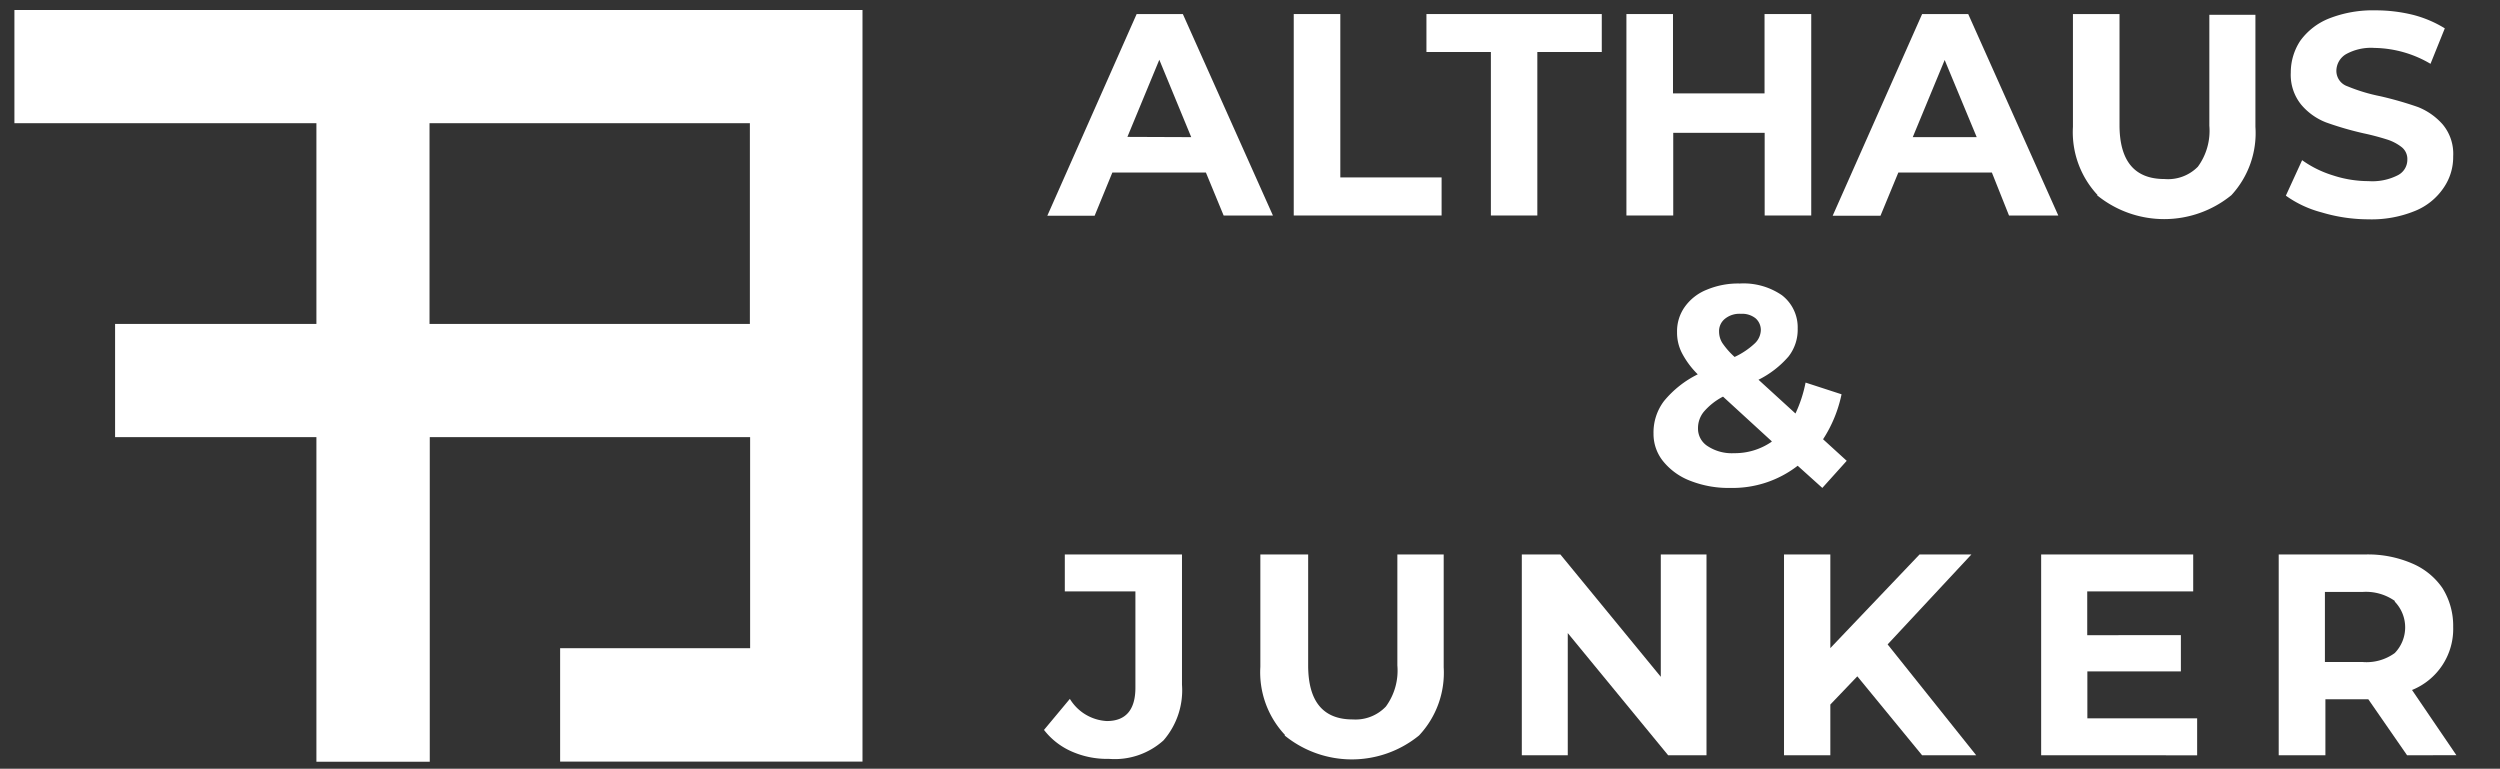 <svg id="svg86" xmlns="http://www.w3.org/2000/svg" viewBox="0 0 202.9 62.39"><rect x="0" y="0" width="202.9" height="62.39" fill="#333333" stroke="none"/><defs><style>.cls-1{fill:#fff;}</style></defs><title>AJ Logo Vector-01</title><path id="path54" class="cls-1" d="M97.87,14H90.28l-1.44,3.51H85L92.25,1.14H96l7.31,16.35h-4Zm-1.19-2.87L94.09,4.85,91.5,11.11Z"/><path id="path56" class="cls-1" d="M105,1.14h3.78V14.4H117v3.09H105Z"/><path id="path58" class="cls-1" d="M121,4.22h-5.23V1.14H130V4.22h-5.23V17.49H121Z"/><path id="path60" class="cls-1" d="M147,1.14V17.49h-3.78V10.78H135.8v6.71H132V1.14h3.78V7.58h7.43V1.14Z"/><path id="path62" class="cls-1" d="M161.66,14h-7.59l-1.45,3.51h-3.88L156,1.14h3.74l7.31,16.35h-4Zm-1.23-2.87-2.6-6.26-2.59,6.26Z"/><path id="path64" class="cls-1" d="M170.24,15.83a7.47,7.47,0,0,1-2-5.54V1.14h3.78v9q0,4.39,3.65,4.39a3.4,3.4,0,0,0,2.71-1,4.94,4.94,0,0,0,.93-3.33v-9h3.74V10.3a7.43,7.43,0,0,1-1.95,5.54,8.63,8.63,0,0,1-10.91,0Z"/><path id="path66" class="cls-1" d="M188.43,17.24a8.81,8.81,0,0,1-2.91-1.36L186.84,13a8.64,8.64,0,0,0,2.49,1.23,9.27,9.27,0,0,0,2.9.47,4.54,4.54,0,0,0,2.38-.48,1.41,1.41,0,0,0,.77-1.27,1.23,1.23,0,0,0-.45-1,3.75,3.75,0,0,0-1.17-.62c-.63-.2-1.27-.37-1.93-.51a26,26,0,0,1-3.06-.89,5,5,0,0,1-2-1.43,3.84,3.84,0,0,1-.85-2.61,4.67,4.67,0,0,1,.77-2.58A5.3,5.3,0,0,1,189,1.51a9.68,9.68,0,0,1,3.8-.67,12.62,12.62,0,0,1,3.06.37,9.37,9.37,0,0,1,2.56,1.09l-1.16,2.88a9.18,9.18,0,0,0-4.54-1.29,4.18,4.18,0,0,0-2.34.52,1.59,1.59,0,0,0-.76,1.35A1.32,1.32,0,0,0,190.51,7a14.24,14.24,0,0,0,2.68.81,29,29,0,0,1,3.06.88,5.24,5.24,0,0,1,2,1.41,3.71,3.71,0,0,1,.85,2.59,4.39,4.39,0,0,1-.78,2.56A5.11,5.11,0,0,1,196,17.12a9.31,9.31,0,0,1-3.8.68A13.24,13.24,0,0,1,188.43,17.24Z"/><path id="path68" class="cls-1" d="M87,61a5.75,5.75,0,0,1-2.27-1.76l2.1-2.52a3.74,3.74,0,0,0,3,1.8c1.54,0,2.32-.91,2.32-2.71V48H86.42V45h9.51V55.57a6.2,6.2,0,0,1-1.5,4.52A5.91,5.91,0,0,1,90,61.59,7.12,7.12,0,0,1,87,61Z"/><path id="path70" class="cls-1" d="M104.29,59.65a7.43,7.43,0,0,1-2-5.53V45h3.88v9c0,2.94,1.22,4.4,3.64,4.39a3.39,3.39,0,0,0,2.67-1.05,4.94,4.94,0,0,0,.93-3.33V45h3.76v9.16a7.43,7.43,0,0,1-2,5.53,8.63,8.63,0,0,1-10.91,0Z"/><path id="path72" class="cls-1" d="M138.5,45V61.3h-3.11l-8.15-9.92V61.3h-3.73V45h3.13l8.15,9.93V45Z"/><path id="path74" class="cls-1" d="M150.74,54.89l-2.19,2.29V61.3h-3.76V45h3.76V52.6L155.79,45H160L153.2,52.3l7.19,9H156Z"/><path id="path76" class="cls-1" d="M178.32,58.3v3H165.66V45H178v3h-8.6v3.55H177v2.94h-7.59V58.3Z"/><path id="path78" class="cls-1" d="M195.36,61.3l-3.15-4.55h-3.48V61.3h-3.79V45H192a9.05,9.05,0,0,1,3.77.73,5.66,5.66,0,0,1,2.46,2,5.76,5.76,0,0,1,.87,3.15A5.34,5.34,0,0,1,195.76,56l3.6,5.29Zm-1-12.53a4.06,4.06,0,0,0-2.59-.73h-3.08v5.69h3.08a3.88,3.88,0,0,0,2.59-.73,3,3,0,0,0,0-4.17l0,0Z"/><path id="path80" class="cls-1" d="M147.9,39.6l-2-1.8a8.63,8.63,0,0,1-5.47,1.8,8.47,8.47,0,0,1-3.2-.56A5.24,5.24,0,0,1,135,37.46a3.52,3.52,0,0,1-.8-2.27,4.21,4.21,0,0,1,.85-2.64,8.32,8.32,0,0,1,2.74-2.17,6.88,6.88,0,0,1-1.28-1.72,3.6,3.6,0,0,1-.4-1.7,3.41,3.41,0,0,1,.63-2.06,4,4,0,0,1,1.79-1.39,6.57,6.57,0,0,1,2.67-.5,5.5,5.5,0,0,1,3.42.95,3.29,3.29,0,0,1,1.28,2.71,3.53,3.53,0,0,1-.74,2.26,7.81,7.81,0,0,1-2.44,1.89l3,2.74a10.69,10.69,0,0,0,.82-2.51l2.92.95a10.68,10.68,0,0,1-1.5,3.65l1.92,1.75Zm-4.11-3.79-3.95-3.62a5.22,5.22,0,0,0-1.56,1.23,2.1,2.1,0,0,0-.47,1.35,1.68,1.68,0,0,0,.8,1.45,3.56,3.56,0,0,0,2.12.56,5.26,5.26,0,0,0,3.06-.93ZM140,25.87a1.28,1.28,0,0,0-.48,1.06,1.74,1.74,0,0,0,.26.9,6.34,6.34,0,0,0,1,1.14,6.22,6.22,0,0,0,1.66-1.12,1.55,1.55,0,0,0,.47-1.07,1.27,1.27,0,0,0-.42-.94,1.74,1.74,0,0,0-1.2-.37A1.86,1.86,0,0,0,140,25.87Z"/><path id="path82" class="cls-1" d="M1.17.81V10H25.68V26.29H9.34v9.19H25.68V61.82h9.2V35.48h26V52.61H45.46v9.2H70V.81ZM60.86,26.29h-26V10h26Z"/></svg>